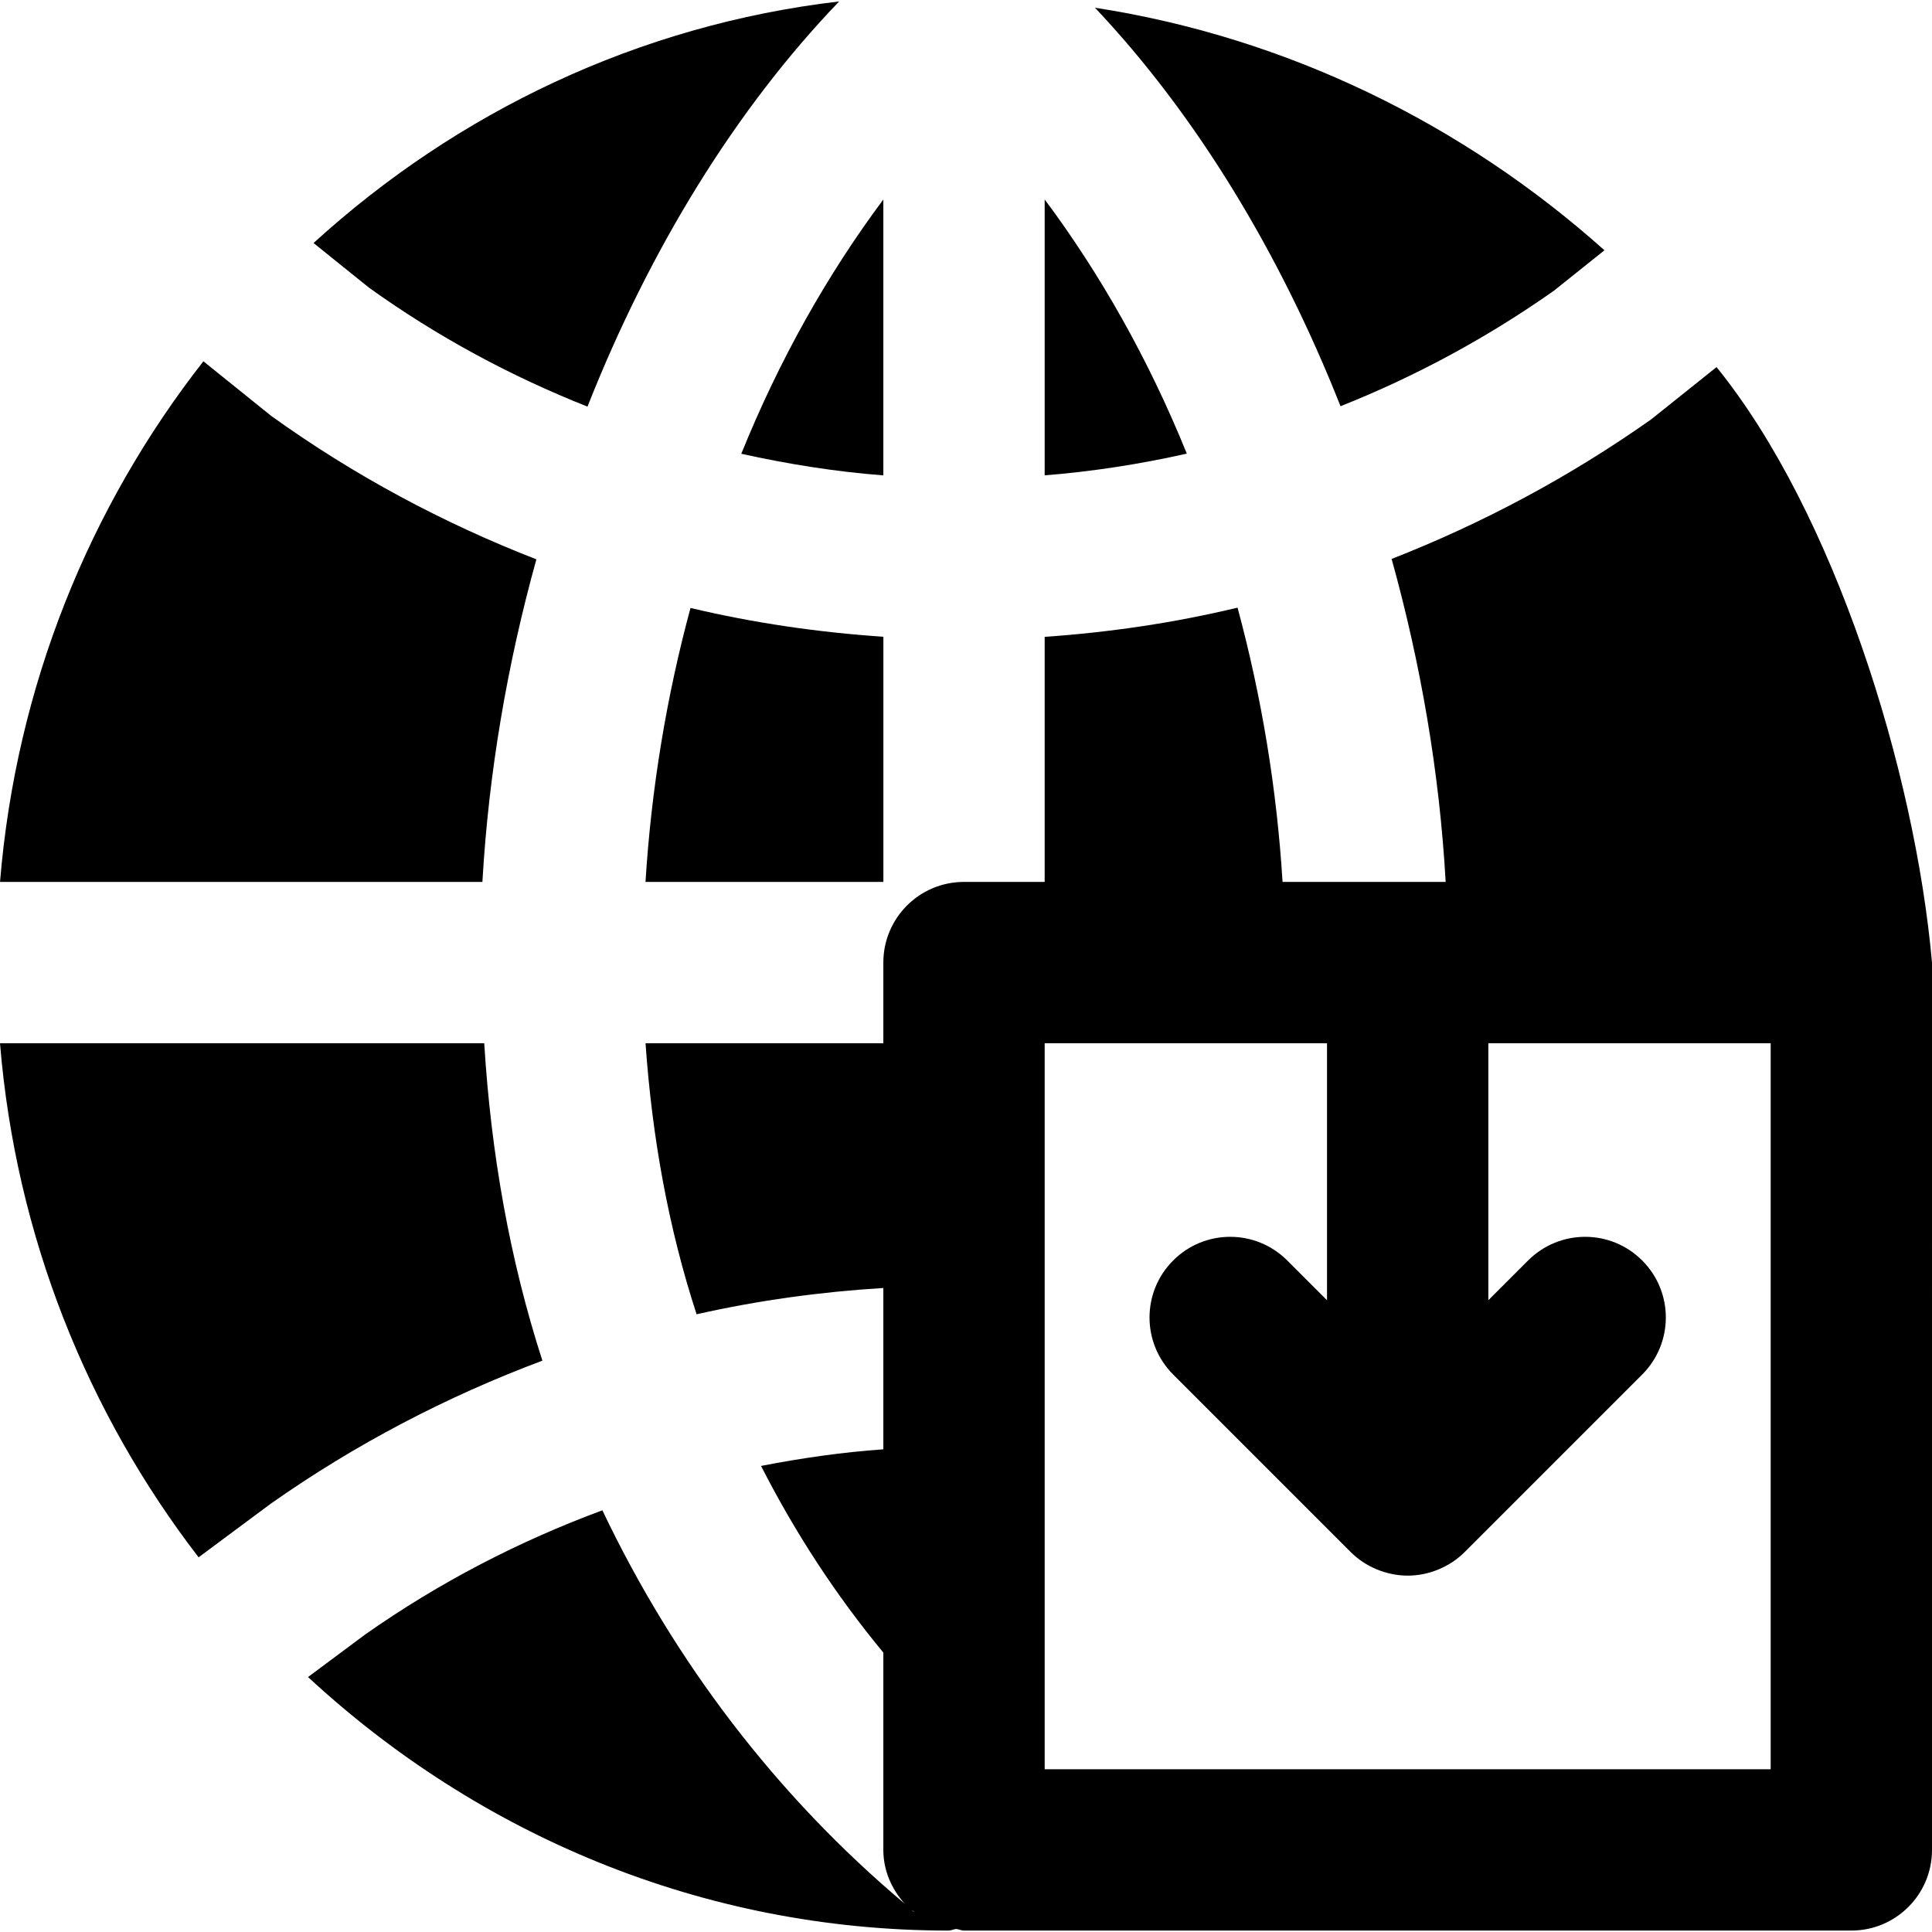 <?xml version="1.0" encoding="iso-8859-1"?>
<!-- Uploaded to: SVG Repo, www.svgrepo.com, Generator: SVG Repo Mixer Tools -->
<svg fill="#000000" height="800px" width="800px" version="1.1" id="Layer_1" xmlns="http://www.w3.org/2000/svg" xmlns:xlink="http://www.w3.org/1999/xlink" 
	 viewBox="0 0 510.946 510.946" xml:space="preserve">
<g>
	<g>
		<g>
			<path d="M233.613,125.723v-72.96c-14.72,19.712-27.499,42.347-37.568,67.243C208.375,122.736,220.898,124.741,233.613,125.723z"
				/>
			<path d="M141.852,147.926c-24.619-9.579-48.171-22.144-70.123-37.931L53.788,95.553C23.665,134.038,4.252,181.441,0.006,233.238
				H127.58C129.222,204.353,134.172,175.574,141.852,147.926z"/>
			<path d="M128.064,275.899H0c4.181,51.051,23.147,97.792,52.523,135.957l19.029-14.144c22.571-15.893,46.741-28.437,71.893-37.867
				C134.805,333.136,129.835,304.912,128.064,275.899z"/>
			<path d="M453.965,97.083l-17.344,13.867c-21.696,15.296-44.693,27.52-68.587,36.864c7.701,27.691,12.672,56.512,14.293,85.419
				h-43.136c-1.515-24.64-5.547-49.024-11.904-72.533c-16.725,4.011-33.749,6.528-51.008,7.723v64.811h-21.333
				c-11.797,0-21.333,9.557-21.333,21.333v21.333h-62.891c1.728,24.789,6.059,48.896,13.504,71.68
				c16.192-3.648,32.683-5.931,49.387-6.955v42.667c-10.901,0.768-21.675,2.325-32.341,4.395
				c9.003,17.664,19.797,34.197,32.341,49.365v52.181c0,5.525,2.24,10.453,5.675,14.251
				c-33.963-28.565-60.949-64.064-79.979-104.064c-21.995,8.149-43.093,19.029-62.741,32.853l-15.104,11.243
				c44.8,41.493,104.128,67.051,169.365,67.051c0.725,0,1.344-0.341,2.048-0.427c0.725,0.085,1.344,0.427,2.069,0.427h234.667
				c11.797,0,21.333-9.557,21.333-21.333V254.565C506.445,203.835,485.09,135.483,453.965,97.083z M241.378,505.424
				c-0.107-0.085-0.192-0.192-0.277-0.277c0.299,0.256,0.661,0.427,0.981,0.661C241.869,505.637,241.591,505.595,241.378,505.424z
				 M468.28,467.899h-192v-192h74.667v67.968l-10.517-10.517c-8.341-8.341-21.845-8.341-30.165,0c-8.341,8.32-8.341,21.824,0,30.165
				l46.912,46.912c1.963,1.984,4.331,3.541,6.955,4.629c2.603,1.067,5.376,1.643,8.149,1.643s5.547-0.555,8.149-1.643
				c2.624-1.088,4.992-2.645,6.955-4.629l46.912-46.912c8.341-8.341,8.341-21.845,0-30.165c-8.32-8.341-21.824-8.341-30.165,0
				l-10.517,10.517v-67.968h74.667V467.899z"/>
			<path d="M155.369,107.538c16.405-41.536,39.189-78.699,66.56-107.157C168.787,6.589,120.787,29.735,82.921,64.274l14.656,11.797
				C115.561,88.978,134.974,99.453,155.369,107.538z"/>
			<path d="M276.279,52.748v72.96c12.693-1.003,25.237-2.965,37.589-5.739C303.799,95.094,290.999,72.46,276.279,52.748z"/>
			<path d="M410.989,76.859l13.333-10.667C387.138,32.933,340.589,9.915,289.581,2.043c26.667,28.224,48.853,64.704,64.939,105.387
				C374.274,99.579,393.218,89.381,410.989,76.859z"/>
			<path d="M170.711,233.232h62.912V168.4c-17.28-1.173-34.325-3.648-51.008-7.616C176.258,184.272,172.247,208.613,170.711,233.232
				z"/>
		</g>
	</g>
</g>
</svg>
